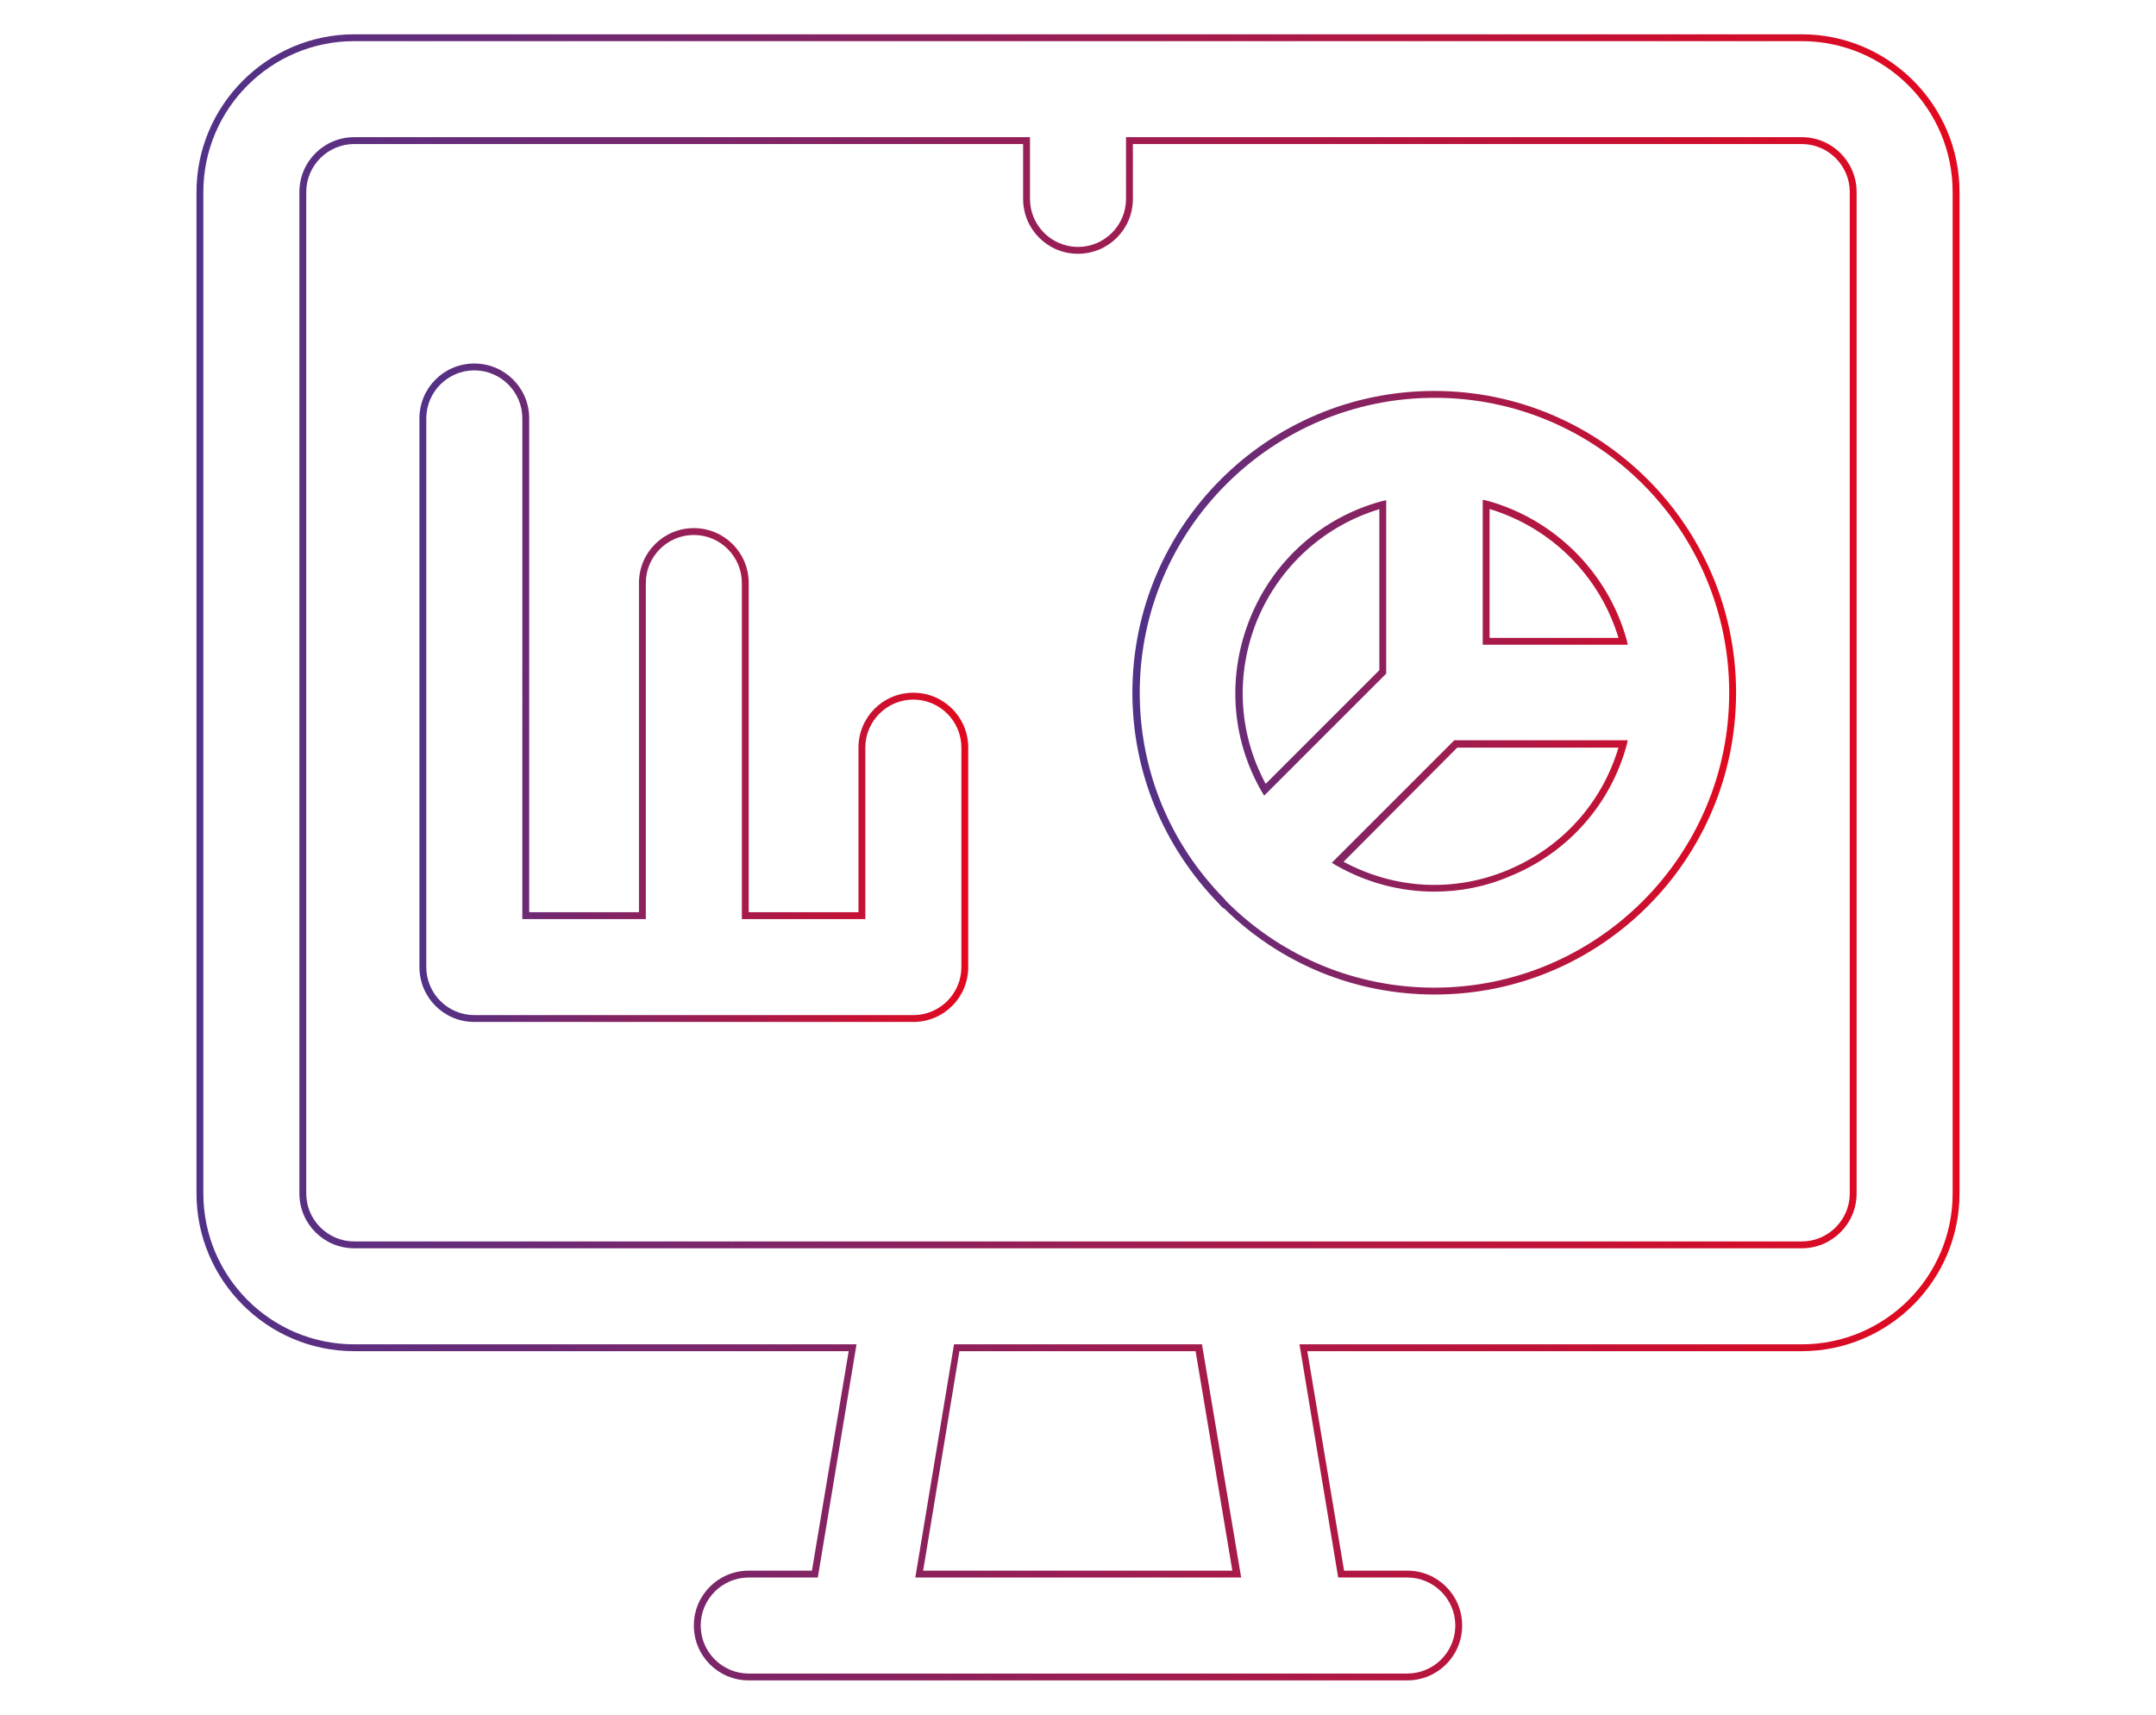 <?xml version="1.0" encoding="utf-8"?>
<!-- Generator: Adobe Illustrator 24.2.0, SVG Export Plug-In . SVG Version: 6.00 Build 0)  -->
<svg version="1.1" id="Layer_1" xmlns="http://www.w3.org/2000/svg" xmlns:xlink="http://www.w3.org/1999/xlink" x="0px" y="0px"
	 viewBox="0 0 440 350" style="enable-background:new 0 0 440 350;" xml:space="preserve">
<style type="text/css">
	.st0{fill-rule:evenodd;clip-rule:evenodd;fill:#595957;}
	.st1{fill-rule:evenodd;clip-rule:evenodd;fill:#ED7338;}
	.st2{fill:#E9660D;}
	.st3{fill:url(#SVGID_1_);}
	.st4{fill:url(#SVGID_2_);}
	.st5{fill:url(#SVGID_3_);}
</style>
<g>
	<g>
		<linearGradient id="SVGID_1_" gradientUnits="userSpaceOnUse" x1="40.102" y1="175" x2="399.899" y2="175">
			<stop  offset="0" style="stop-color:#503289"/>
			<stop  offset="1" style="stop-color:#E3091E"/>
		</linearGradient>
		<path class="st3" d="M287.2,343H152.8c-6.2,0-11.2-5-11.2-11.2c0-6.2,5-11.2,11.2-11.2h12.9l7.5-44.8H72.3
			c-17.8,0-32.2-14.5-32.2-32.2V39.2C40.1,21.5,54.6,7,72.3,7h295.4c17.8,0,32.2,14.5,32.2,32.2v204.4c0,17.8-14.5,32.2-32.2,32.2
			H266.8l7.5,44.8h12.9c6.2,0,11.2,5,11.2,11.2C298.4,338,293.4,343,287.2,343z M152.8,322c-5.4,0-9.8,4.4-9.8,9.8s4.4,9.8,9.8,9.8
			h134.4c5.4,0,9.8-4.4,9.8-9.8s-4.4-9.8-9.8-9.8h-14.1l-7.9-47.6h102.5c17,0,30.8-13.8,30.8-30.8V39.2c0-17-13.8-30.8-30.8-30.8
			H72.3c-17,0-30.8,13.8-30.8,30.8v204.4c0,17,13.8,30.8,30.8,30.8h102.5l-7.9,47.6H152.8z M253.3,322h-66.5l7.9-47.6h50.6
			L253.3,322z M188.4,320.6h63.1l-7.5-44.8h-48.2L188.4,320.6z M367.7,254.8H72.3c-6.2,0-11.2-5-11.2-11.2V39.2
			c0-6.2,5-11.2,11.2-11.2h137.9v12.6c0,5.4,4.4,9.8,9.8,9.8c5.4,0,9.8-4.4,9.8-9.8V28h137.9c6.2,0,11.2,5,11.2,11.2v204.4
			C378.9,249.8,373.9,254.8,367.7,254.8z M72.3,29.4c-5.4,0-9.8,4.4-9.8,9.8v204.4c0,5.4,4.4,9.8,9.8,9.8h295.4
			c5.4,0,9.8-4.4,9.8-9.8V39.2c0-5.4-4.4-9.8-9.8-9.8H231.2v11.2c0,6.2-5,11.2-11.2,11.2c-6.2,0-11.2-5-11.2-11.2V29.4H72.3z"/>
	</g>
	<g>
		<linearGradient id="SVGID_2_" gradientUnits="userSpaceOnUse" x1="85.596" y1="141.404" x2="197.622" y2="141.404">
			<stop  offset="0" style="stop-color:#503289"/>
			<stop  offset="1" style="stop-color:#E3091E"/>
		</linearGradient>
		<path class="st4" d="M186.4,208.6H96.8c-6.2,0-11.2-5-11.2-11.2v-112c0-6.2,5-11.2,11.2-11.2s11.2,5,11.2,11.2v100.8h22.4V119
			c0-6.2,5-11.2,11.2-11.2s11.2,5,11.2,11.2v67.2h22.4v-33.6c0-6.2,5-11.2,11.2-11.2s11.2,5,11.2,11.2v44.8
			C197.6,203.6,192.6,208.6,186.4,208.6z M96.8,75.6c-5.4,0-9.8,4.4-9.8,9.8v112c0,5.4,4.4,9.8,9.8,9.8h89.6c5.4,0,9.8-4.4,9.8-9.8
			v-44.8c0-5.4-4.4-9.8-9.8-9.8c-5.4,0-9.8,4.4-9.8,9.8v35h-25.2V119c0-5.4-4.4-9.8-9.8-9.8s-9.8,4.4-9.8,9.8v68.6h-25.2V85.4
			C106.6,80,102.2,75.6,96.8,75.6z"/>
	</g>
	<g>
		<linearGradient id="SVGID_3_" gradientUnits="userSpaceOnUse" x1="231.179" y1="141.404" x2="354.404" y2="141.404">
			<stop  offset="0" style="stop-color:#503289"/>
			<stop  offset="1" style="stop-color:#E3091E"/>
		</linearGradient>
		<path class="st5" d="M292.8,203c-16.2,0-31.4-6.2-43-17.6l-0.1,0c-0.5-0.4-0.5-0.4-1-1c-11.3-11.6-17.6-26.9-17.6-43
			c0-34,27.6-61.6,61.6-61.6s61.6,27.6,61.6,61.6S326.8,203,292.8,203z M292.8,81.2c-33.2,0-60.2,27-60.2,60.2
			c0,15.8,6.1,30.7,17.2,42l0,0c0.4,0.5,0.4,0.5,0.8,0.9l0.1,0.1c11.3,11.1,26.3,17.2,42,17.2c33.2,0,60.2-27,60.2-60.2
			S326,81.2,292.8,81.2z M292.7,182c-6.9,0-13.8-1.8-20.1-5.4l-0.8-0.5l25-25h35.4l-0.2,0.9c-3.3,12.2-12,22-23.7,26.8
			C303.2,181,298,182,292.7,182z M274.2,175.9c10.4,5.6,22.5,6.3,33.5,1.7c11-4.6,19.2-13.6,22.6-25h-32.9L274.2,175.9z M258,162.4
			l-0.5-0.8c-6.3-10.9-7.1-23.9-2.3-35.6c4.8-11.7,14.6-20.4,26.8-23.7l0.9-0.2v35.4L258,162.4z M281.6,103.9
			c-11.3,3.4-20.4,11.6-25,22.6c-4.5,11-3.9,23.1,1.7,33.5l23.2-23.2V103.9z M332.2,131.6h-29.6V102l0.9,0.2
			c13.8,3.8,24.7,14.7,28.5,28.5L332.2,131.6z M304,130.2h26.3c-3.8-12.6-13.7-22.5-26.3-26.3V130.2z"/>
	</g>
</g>
</svg>
